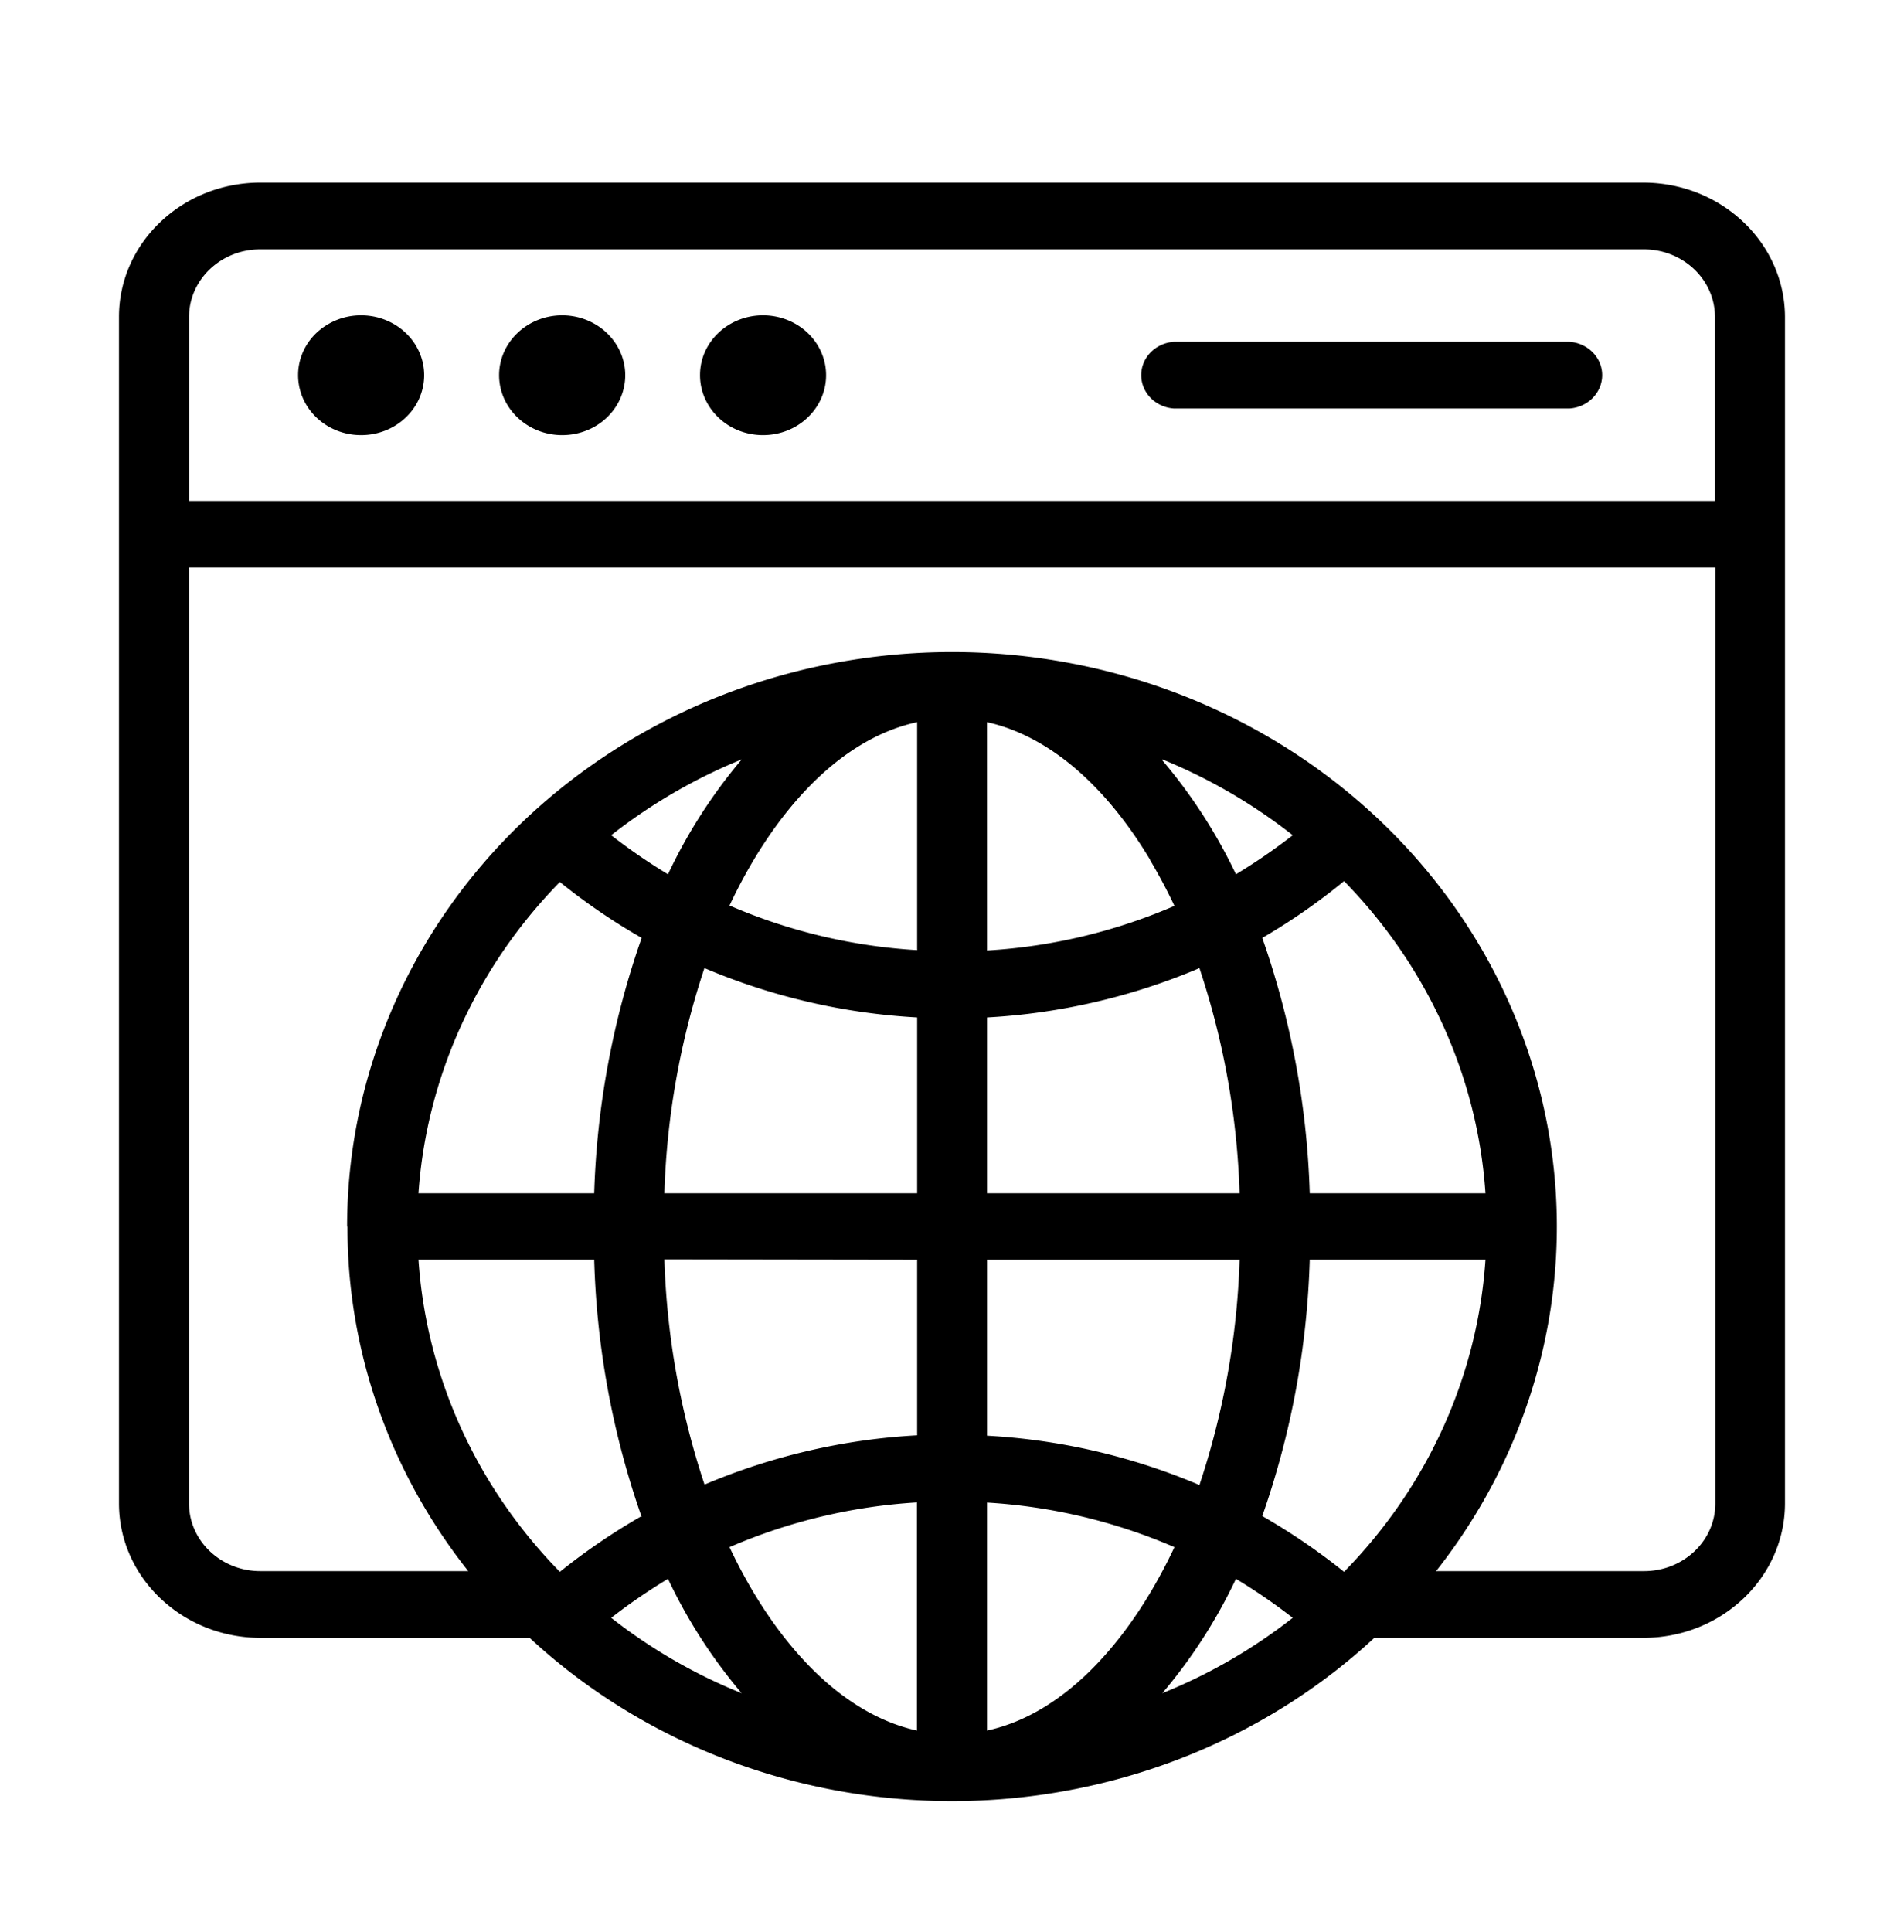 <svg xmlns="http://www.w3.org/2000/svg" width="140" height="142" fill="currentColor" viewBox="0 0 140 142">
  <path fill-rule="evenodd" d="M13.901 36.821h112.201V23.288c-.011-2.737-2.343-4.952-5.22-4.957H19.122c-2.877.005-5.21 2.22-5.22 4.957V36.82ZM26.555 23.18c1.875 0 3.567 1.074 4.284 2.722.718 1.647.316 3.542-1.011 4.797-1.327 1.26-3.322 1.631-5.057.95-1.73-.687-2.855-2.298-2.85-4.08 0-1.167.49-2.282 1.36-3.108a4.768 4.768 0 0 1 3.274-1.28Zm14.768 0c1.881-.005 3.572 1.07 4.295 2.711.724 1.647.327 3.542-1 4.808-1.327 1.26-3.328 1.631-5.057.95-1.735-.687-2.866-2.298-2.86-4.08.01-2.421 2.077-4.378 4.622-4.389Zm14.785 0c1.876 0 3.567 1.074 4.284 2.722.718 1.647.316 3.542-1.011 4.797-1.327 1.26-3.322 1.631-5.057.95-1.73-.687-2.855-2.298-2.85-4.08 0-2.416 2.061-4.378 4.606-4.389h.028Zm30.205 6.847c-1.348-.093-2.398-1.162-2.398-2.453 0-1.285 1.05-2.354 2.398-2.447h29.097c1.348.093 2.398 1.162 2.398 2.447 0 1.291-1.05 2.36-2.398 2.453H86.313Zm14.742 90.368c-8.303 7.693-19.451 12-31.055 12s-22.752-4.307-31.055-12H19.12c-5.72-.026-10.354-4.431-10.37-9.863V23.287c.005-5.437 4.644-9.846 10.37-9.862h101.76c5.721.031 10.348 4.43 10.37 9.862v87.244c-.016 5.438-4.655 9.847-10.386 9.863h-19.809Zm-75.53-30.222c-.005-13.576 6.863-26.324 18.462-34.26 11.593-7.942 26.497-10.106 40.064-5.82 13.562 4.29 24.127 14.505 28.395 27.46 4.269 12.955 1.718 27.071-6.851 37.936h15.312c2.882-.011 5.215-2.226 5.22-4.957v-68.82H13.9v68.82c.01 2.731 2.343 4.946 5.22 4.957h15.312c-5.78-7.296-8.896-16.183-8.88-25.317h-.026Zm65.623-2.458a57.92 57.92 0 0 0-2.953-16.55 46.54 46.54 0 0 1-15.617 3.625v12.924h18.57Zm-2.953 21.445a58.14 58.14 0 0 0 2.953-16.554h-18.57v12.929a46.418 46.418 0 0 1 15.617 3.625Zm-15.617 18.05c6.057-1.322 10.804-7.152 13.779-13.482a40.872 40.872 0 0 0-13.78-3.279v16.761Zm-18.935-13.482c2.98 6.331 7.727 12.135 13.78 13.482v-16.772a40.885 40.885 0 0 0-13.78 3.29Zm-4.79-21.15a58.071 58.071 0 0 0 2.953 16.55 46.525 46.525 0 0 1 15.632-3.62V92.605l-18.585-.027Zm2.953-21.44a57.896 57.896 0 0 0-2.953 16.576h18.586V74.789a46.618 46.618 0 0 1-15.632-3.624l-.002-.026Zm15.632-18.056c-6.068 1.322-10.815 7.136-13.795 13.482a40.83 40.83 0 0 0 13.795 3.279V53.082Zm17.135 10.126c-3.241-5.422-7.417-9.109-12.001-10.126l.005 16.786a40.736 40.736 0 0 0 13.78-3.278 39.225 39.225 0 0 0-1.784-3.357v-.025Zm-35.454 1.058a38.32 38.32 0 0 1 5.427-8.447 40.041 40.041 0 0 0-9.603 5.576 42.25 42.25 0 0 0 4.176 2.871Zm-5.427 23.448a62.3 62.3 0 0 1 3.491-18.77 45.324 45.324 0 0 1-6.014-4.11c-6.133 6.264-9.804 14.345-10.397 22.88h12.92Zm3.496 23.793h-.005a62.254 62.254 0 0 1-3.49-18.904h-12.92c.576 8.556 4.246 16.659 10.396 22.938a46.369 46.369 0 0 1 6.014-4.1l.005.066Zm7.347 12.956a38.157 38.157 0 0 1-5.416-8.406 42.215 42.215 0 0 0-4.176 2.865 39.375 39.375 0 0 0 9.592 5.541Zm36.344-8.406a38.161 38.161 0 0 1-5.415 8.406 39.405 39.405 0 0 0 9.592-5.541 42.214 42.214 0 0 0-4.177-2.865Zm5.427-23.453a62.37 62.37 0 0 1-3.49 18.837 46.369 46.369 0 0 1 6.013 4.1c6.15-6.279 9.821-14.381 10.397-22.938h-12.92Zm-3.49-23.66a62.304 62.304 0 0 1 3.49 18.77h12.92c-.576-8.556-4.252-16.662-10.397-22.946a45.305 45.305 0 0 1-6.014 4.177Zm-7.352-13.058a38.373 38.373 0 0 1 5.415 8.38 42.25 42.25 0 0 0 4.177-2.87 39.874 39.874 0 0 0-9.592-5.577v.067Z" clip-rule="evenodd"/>
</svg>
